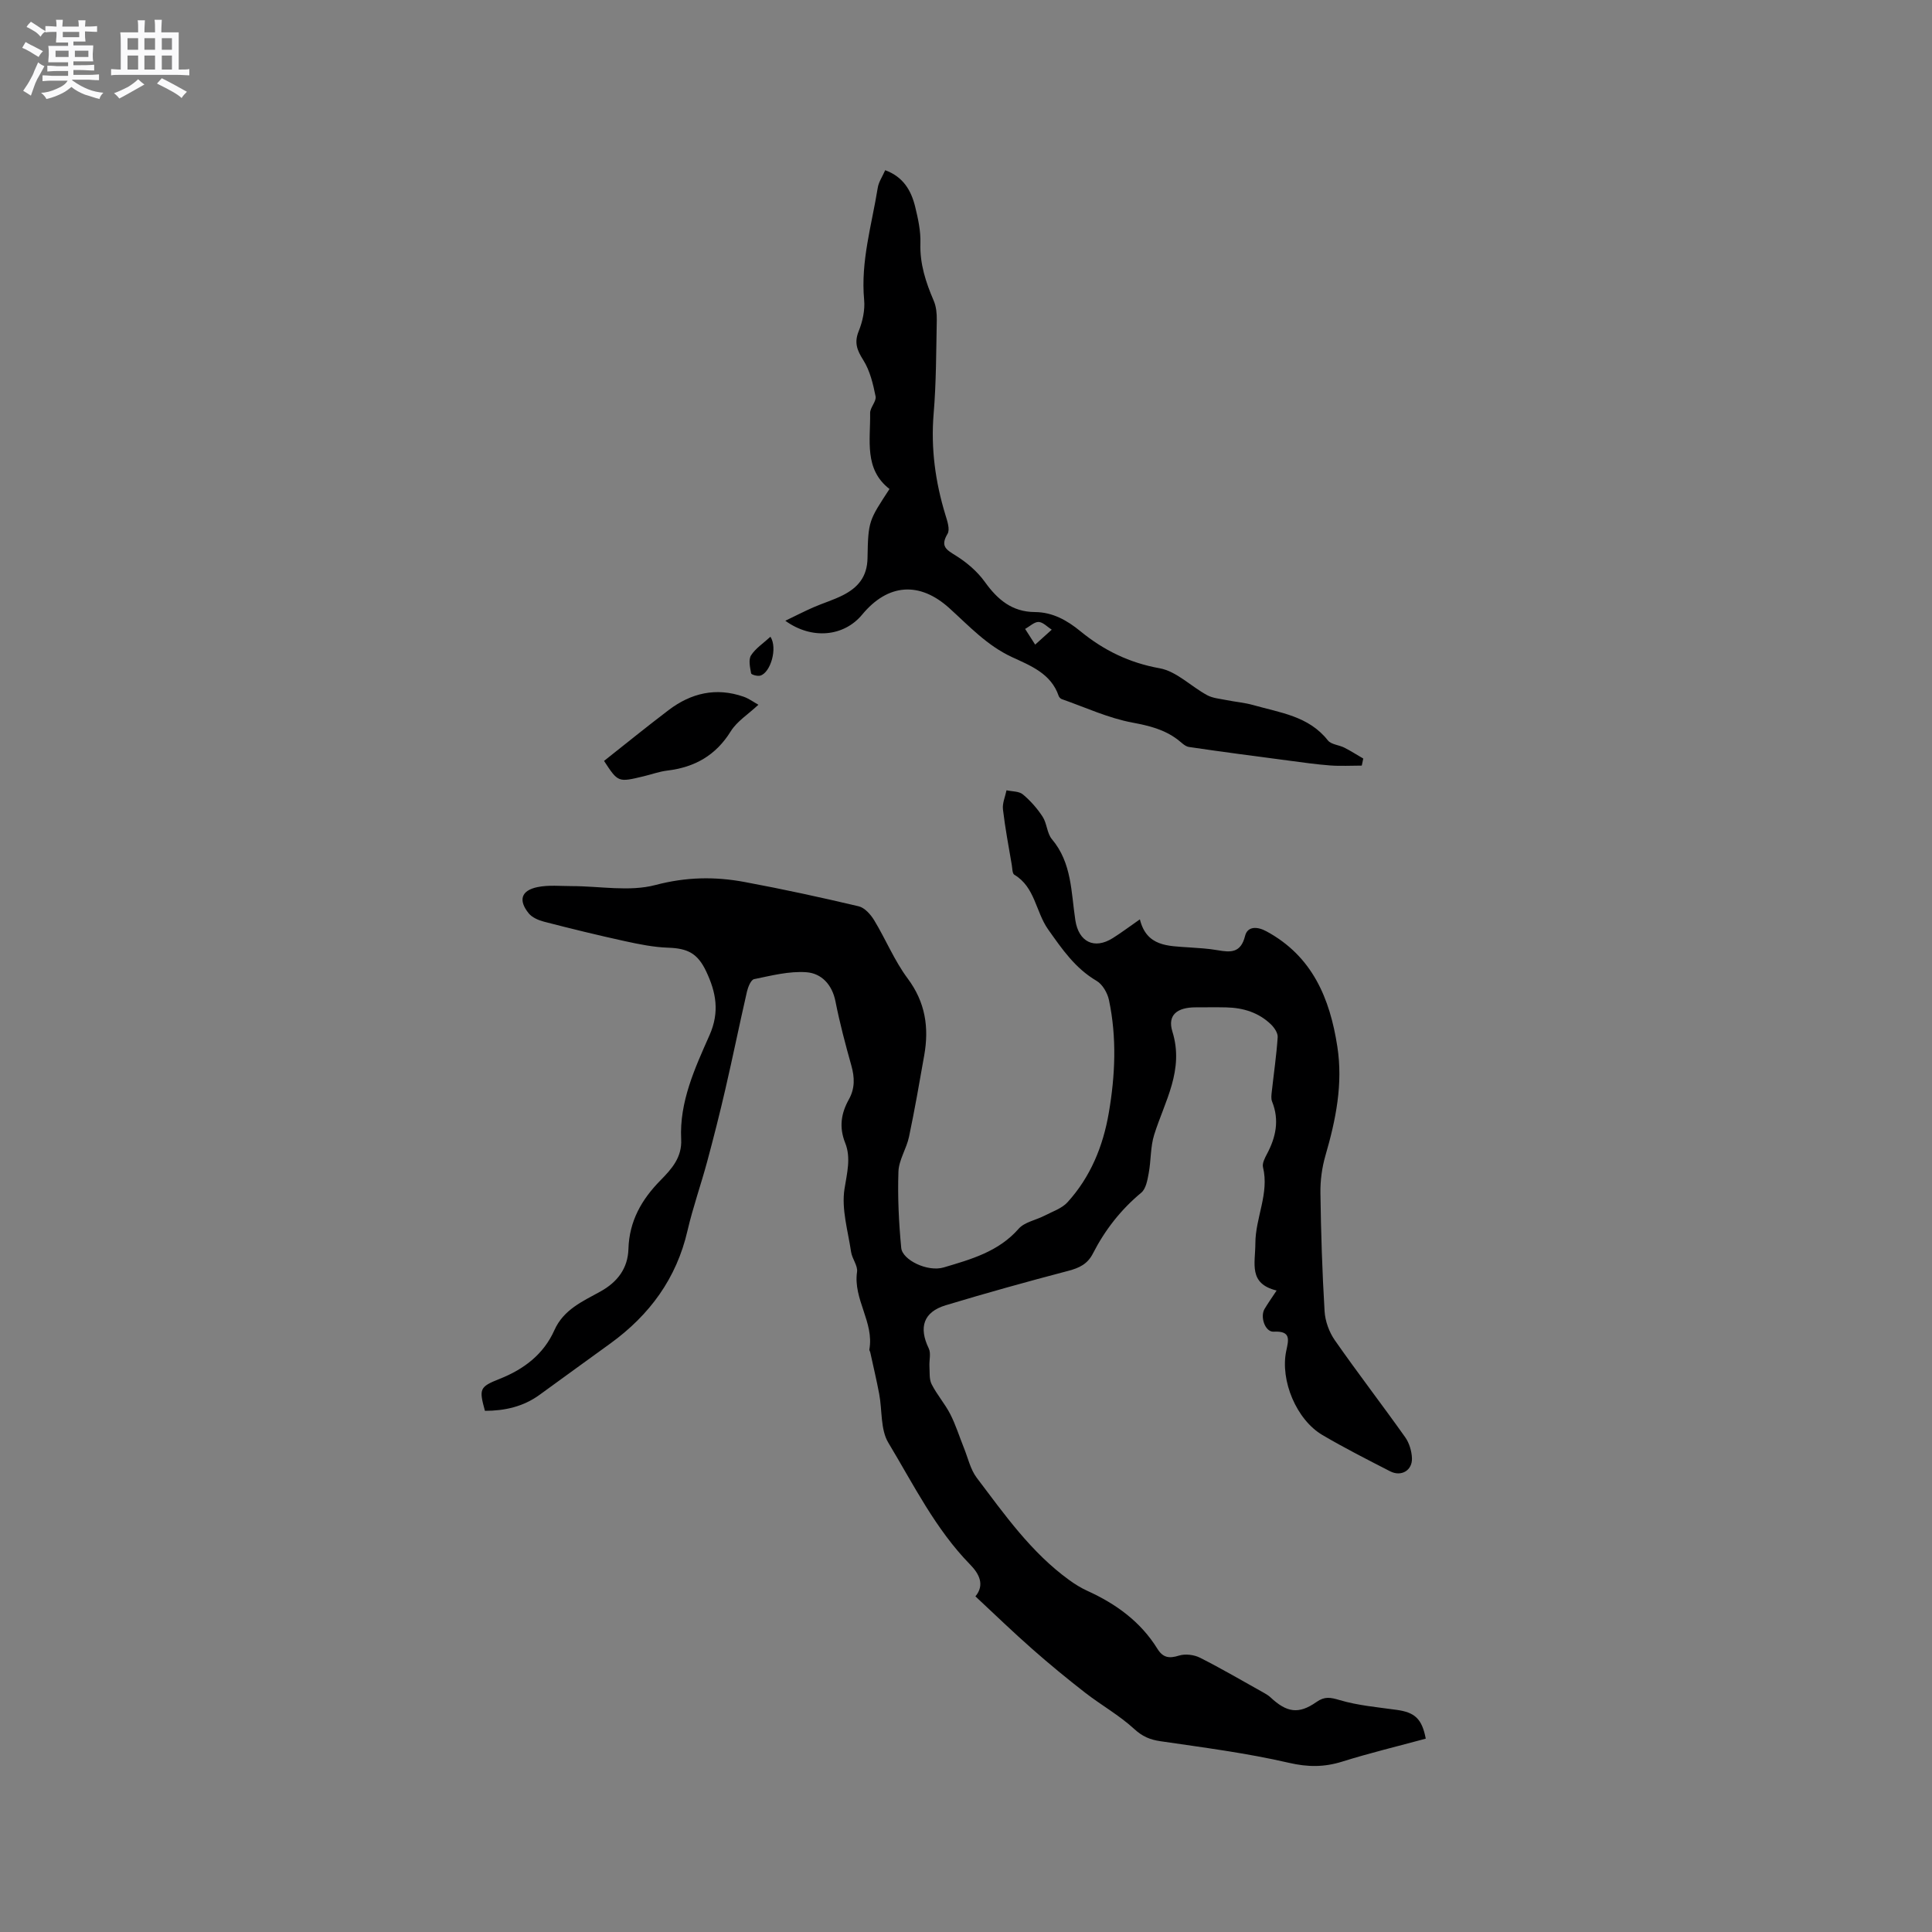 <svg enable-background="new 0 0 400 400" viewBox="0 0 400 400" xmlns="http://www.w3.org/2000/svg"><rect x="0" y="0" width="400" height="400" fill="#808080" stroke="none"/><path d="m6.8 9.5c.6.3 1.3.7 2.1 1.1-.4.4-.7.8-.9 1.2-.7-.4-1.3-.8-1.8-1.1s-1.1-.6-1.6-.8c.2-.4.5-.8.7-1.2.4.2.8.5 1.5.8zm.9 6.9c-.3.6-.5 1.1-.7 1.7s-.4 1.1-.6 1.7c-.6-.4-1.1-.7-1.6-1 .7-1 1.2-1.8 1.5-2.4.3-.5.6-1.1.8-1.7.3-.6.5-1.2.8-1.8.3.3.8.6 1.3.8-.7 1.3-1.2 2.2-1.5 2.7zm.1-11c.4.3 1 .7 1.7 1.1-.5.2-.8.6-1.1 1.1-.5-.6-1-1-1.4-1.2s-.9-.6-1.5-.8c.2-.4.5-.7.9-1.1.5.3.9.6 1.4.9zm10.5 13.1c1 .4 2 .6 3.1.7-.4.4-.7.8-.8 1.3-.9-.2-1.9-.6-3-.9-1-.4-2-.9-2.8-1.6-.5.4-1.1.9-1.9 1.3s-1.9.9-3.3 1.2c-.1-.3-.5-.8-1.1-1.3 1 0 2.1-.3 3.2-.8 1.2-.5 1.9-1 2.3-1.7h-3.2c-.4 0-1 0-2 .1v-1.2c1 0 1.7.1 2 .1h3.3v-1h-2.3c-.2 0-.9 0-2 .1v-1.2c1.2 0 1.9.1 2 .1h2.3v-.8h-4.1c0-.7.1-1.2.1-1.6 0-.5 0-1.1-.1-1.8h4.1v-.7h-2.5c0-.6.1-1.1.1-1.6v-.6h-.5c-.4 0-1 0-1.8.1v-1.3c1.2 0 1.9.1 2.1.1h.2c0-.3 0-.8-.1-1.4h1.4c0 .6-.1 1-.1 1.4h3.4c0-.4 0-.8-.1-1.3h1.5c0 .4-.1.9-.1 1.3.7 0 1.5 0 2.5-.1v1.2c-1 0-1.8-.1-2.5-.1v.6c0 .3 0 .8.1 1.5h-2.5v.8h4.1c0 .7-.1 1.3-.1 1.8s0 1 .1 1.5h-4.1v.8h1.4c.8 0 1.8 0 2.9-.1v1.2c-1 0-1.9-.1-2.8-.1h-1.5v1h3.2c.3 0 1 0 2.1-.1v1.2c-1.1 0-1.8-.1-2.1-.1h-3.4l-.1.1c1.4 1 2.4 1.5 3.4 1.9zm-4.1-6.7v-1.3h-2.7v1.3zm2.2-4.1v-1.1h-3.4v1.1zm1.9 4.1v-1.3h-2.8v1.3z" fill="#fafafb"/><path d="m37 6.7v2.3 5.4c1 0 1.8 0 2.2-.1v1.3c-.6 0-1.5-.1-2.5-.1h-11.9c-.7 0-1.3 0-1.8.1v-1.3c.5 0 1.1.1 2 .1v-5.2c0-1 0-1.8-.1-2.5h3.7c0-1.3 0-2.1-.1-2.5h1.5c0 .4-.1 1.3-.1 2.5h2.2c0-1.2 0-2.1-.1-2.6h1.5c0 .4-.1 1.3-.1 2.6zm-12.3 13.7c-.3-.4-.7-.8-1.1-1.1 1.1-.4 2.1-.9 2.9-1.3.8-.5 1.5-1 2.1-1.6.4.4.9.8 1.3 1.1-2.5 1.4-4.2 2.4-5.2 2.9zm3.9-10.1v-2.4h-2.2v2.4zm0 4.1v-2.9h-2.2v2.9zm3.5-4.1v-2.4h-2.2v2.4zm0 4.1v-2.9h-2.2v2.9zm.4 2.9 1-1.1c.6.3 1.4.7 2.5 1.3s2 1.1 2.7 1.5c-.4.4-.8.8-1.1 1.3-.8-.8-2.5-1.7-5.1-3zm3.1-7v-2.4h-2.1v2.4zm0 4.1v-2.9h-2.1v2.9z" fill="#fafafb"/><g fill="#000001"><path d="m201.95 330.51c2.01-2.41.72-4.73-1.07-6.56-7.22-7.38-11.74-16.58-16.96-25.25-1.65-2.74-1.25-6.7-1.89-10.09-.54-2.88-1.23-5.74-1.85-8.61-.04-.21-.22-.42-.19-.6 1.02-5.63-3.37-10.39-2.55-16.06.19-1.29-1.02-2.72-1.23-4.13-.64-4.35-2.02-8.86-1.37-13.03.52-3.3 1.38-6.48.15-9.54-1.31-3.29-.84-6.16.76-9.02 1.28-2.3 1.2-4.56.51-7.02-1.23-4.38-2.4-8.79-3.28-13.25-.69-3.52-2.92-5.84-6.03-6.06-3.56-.26-7.25.7-10.82 1.43-.65.13-1.26 1.62-1.48 2.58-1.54 6.71-2.91 13.45-4.46 20.15-1.16 5.03-2.43 10.04-3.77 15.02-1.29 4.79-2.96 9.49-4.08 14.32-2.28 9.91-7.85 17.46-15.94 23.34-4.89 3.55-9.79 7.08-14.67 10.64-3.4 2.48-7.24 3.32-11.33 3.33-1.24-4.54-1.15-4.96 3.05-6.62 5.04-2 9.1-5.09 11.33-10.08 1.91-4.28 5.85-5.97 9.5-7.99 3.59-1.98 5.71-4.83 5.83-8.82.17-5.79 2.73-10.25 6.66-14.24 2.27-2.31 4.45-4.71 4.26-8.46-.39-7.78 2.85-14.75 5.87-21.57 2.14-4.84 1.34-8.91-.7-13.22-1.76-3.71-3.8-4.75-7.86-4.89-3.02-.1-6.06-.72-9.03-1.37-5.58-1.22-11.13-2.58-16.66-4.01-1.15-.3-2.48-.86-3.19-1.74-2.18-2.7-1.57-4.72 1.8-5.42 2.3-.48 4.77-.21 7.16-.21 5.79 0 11.88 1.2 17.29-.23 6.33-1.67 12.31-1.77 18.46-.62 7.91 1.47 15.78 3.18 23.61 5.03 1.24.29 2.48 1.69 3.21 2.89 2.4 3.96 4.18 8.36 6.93 12.05 3.68 4.93 4.45 10.16 3.43 15.92-.99 5.63-1.97 11.27-3.15 16.87-.52 2.46-2.11 4.79-2.19 7.22-.18 5.25.08 10.54.58 15.78.24 2.49 5.45 5.03 8.79 4.04 5.61-1.67 11.34-3.24 15.52-8.01 1.22-1.39 3.57-1.78 5.36-2.71 1.63-.85 3.57-1.48 4.75-2.77 4.76-5.23 7.36-11.57 8.55-18.49 1.34-7.78 1.68-15.61.04-23.38-.31-1.47-1.33-3.25-2.56-3.97-4.45-2.62-7.12-6.54-10.04-10.66-2.58-3.65-2.7-8.77-6.99-11.31-.43-.25-.41-1.33-.53-2.03-.65-3.83-1.38-7.65-1.83-11.51-.15-1.27.47-2.63.74-3.95 1.15.26 2.58.18 3.38.85 1.57 1.31 2.98 2.91 4.1 4.63.9 1.39.89 3.43 1.92 4.65 4.15 4.92 3.96 10.99 4.85 16.78.69 4.49 3.92 6.1 7.74 3.7 1.78-1.12 3.47-2.39 5.62-3.89 1.39 5.65 5.84 5.5 10.08 5.8 2.01.14 4.03.24 6.01.59 2.72.48 4.81.59 5.69-2.96.51-2.05 2.55-1.97 4.42-.95 9.5 5.14 13.14 13.86 14.68 23.86 1.2 7.74-.31 15.16-2.46 22.56-.72 2.48-1.08 5.17-1.04 7.76.11 8.16.37 16.33.86 24.47.12 2.05.94 4.32 2.12 6.01 4.73 6.78 9.78 13.33 14.56 20.07.85 1.19 1.35 2.87 1.41 4.34.1 2.56-2.23 3.91-4.53 2.72-4.71-2.42-9.44-4.82-14-7.5-5.39-3.17-8.78-11.29-7.5-17.41.48-2.28 1.07-4.19-2.6-3.99-1.77.1-2.86-3.08-1.88-4.72.7-1.17 1.49-2.29 2.49-3.8-5.88-1.45-4.41-5.57-4.4-9.76.01-5.35 2.91-10.33 1.58-15.78-.19-.79.36-1.86.8-2.69 1.87-3.5 2.63-7.05 1.08-10.9-.25-.62-.13-1.42-.05-2.13.41-3.73.96-7.45 1.21-11.19.06-.85-.68-1.95-1.36-2.62-2.55-2.48-5.76-3.47-9.27-3.55-2.12-.05-4.24-.01-6.36-.01-3.8 0-5.88 1.57-4.81 5.01 2.48 7.98-1.58 14.4-3.77 21.37-.79 2.52-.64 5.32-1.13 7.95-.26 1.42-.57 3.23-1.54 4.04-4.24 3.52-7.53 7.74-10.01 12.59-1.13 2.21-2.84 3-5.12 3.6-8.49 2.23-16.96 4.58-25.36 7.12-4.62 1.4-5.62 4.58-3.51 8.94.49 1.01.07 2.45.14 3.68.08 1.26-.08 2.67.45 3.72 1.09 2.16 2.75 4.04 3.86 6.2 1.13 2.21 1.87 4.61 2.8 6.92.86 2.11 1.36 4.51 2.69 6.27 5.75 7.59 11.26 15.45 19.11 21.14 1.19.87 2.47 1.66 3.81 2.27 5.91 2.69 11 6.37 14.47 11.97 1.16 1.88 2.45 2.06 4.49 1.42 1.29-.4 3.1-.18 4.33.44 4.5 2.27 8.86 4.83 13.27 7.29.46.26.92.54 1.31.9 3.39 3.18 5.86 3.57 9.54.98 1.71-1.2 2.89-.96 4.81-.39 3.8 1.12 7.84 1.47 11.8 2.02 3.76.52 5.23 1.84 6.02 5.96-5.75 1.56-11.58 2.96-17.29 4.75-3.74 1.17-7.12 1.16-11.05.25-8.74-2.02-17.7-3.17-26.59-4.47-2.18-.32-3.74-.98-5.44-2.54-3.08-2.83-6.83-4.93-10.16-7.51-3.73-2.9-7.39-5.91-10.93-9.03-3.97-3.49-7.77-7.17-11.78-10.91z"/><path d="m281.94 158.51c-2.18 0-4.37.13-6.54-.03-2.88-.22-5.75-.63-8.61-1.01-6.89-.91-13.77-1.8-20.64-2.82-.84-.13-1.6-.98-2.36-1.55-2.77-2.08-5.87-2.85-9.31-3.49-5.01-.93-9.78-3.16-14.64-4.86-.27-.09-.56-.4-.65-.66-1.58-4.66-5.86-6.28-9.7-8.06-5.16-2.4-8.86-6.43-12.93-10.11-6.2-5.61-12.75-5.09-18.06 1.33-3.76 4.54-10.4 5.25-15.91 1.27 2.09-1.01 3.91-1.94 5.77-2.76 2.03-.89 4.19-1.53 6.16-2.53 3.08-1.57 5.03-3.79 5.09-7.68.13-7.79.31-7.79 4.55-14.31-5.31-4.11-3.92-10.12-4.01-15.72-.02-1.15 1.34-2.43 1.13-3.46-.52-2.59-1.17-5.33-2.55-7.51-1.3-2.06-1.91-3.61-.94-6 .8-1.99 1.32-4.35 1.12-6.46-.74-7.98 1.58-15.53 2.82-23.22.19-1.2.96-2.3 1.54-3.63 3.76 1.37 5.39 4.23 6.21 7.58.6 2.46 1.16 5.03 1.08 7.53-.14 4.29 1.12 8.1 2.76 11.92.52 1.21.65 2.66.63 4-.13 6.46-.11 12.95-.65 19.38-.6 7.2.35 14.12 2.44 20.96.39 1.27.98 3.01.44 3.91-1.57 2.62-.23 3.3 1.77 4.55 2.25 1.41 4.42 3.27 5.96 5.42 2.63 3.66 5.63 6.2 10.35 6.23 3.67.02 6.66 1.7 9.44 3.98 4.8 3.93 10.09 6.53 16.4 7.66 3.48.63 6.48 3.75 9.81 5.56 1.18.64 2.67.75 4.03 1.03 1.84.37 3.74.52 5.54 1.03 5.53 1.58 11.47 2.26 15.44 7.31.68.86 2.31.94 3.43 1.51 1.34.68 2.6 1.5 3.9 2.25-.11.48-.21.97-.31 1.46zm-67.62-25.05c1.33-1.2 2.38-2.15 3.43-3.09-.9-.57-1.78-1.55-2.7-1.6-.88-.04-1.81.89-2.81 1.44.71 1.11 1.15 1.8 2.08 3.25z"/><path d="m157.02 145.91c-2.14 2-4.44 3.43-5.72 5.49-3.1 5-7.47 7.46-13.15 8.14-1.66.2-3.28.8-4.92 1.19-5.26 1.26-5.26 1.26-8.17-3.19 4.48-3.54 8.87-7.11 13.38-10.53 4.65-3.53 9.82-4.74 15.47-2.78 1.12.38 2.12 1.13 3.11 1.68z"/><path d="m159.51 131.83c1.53 2.36.02 7.44-2.1 8.05-.57.17-1.85-.19-1.9-.47-.22-1.23-.58-2.81-.02-3.72.94-1.46 2.54-2.5 4.02-3.86z"/></g></svg>